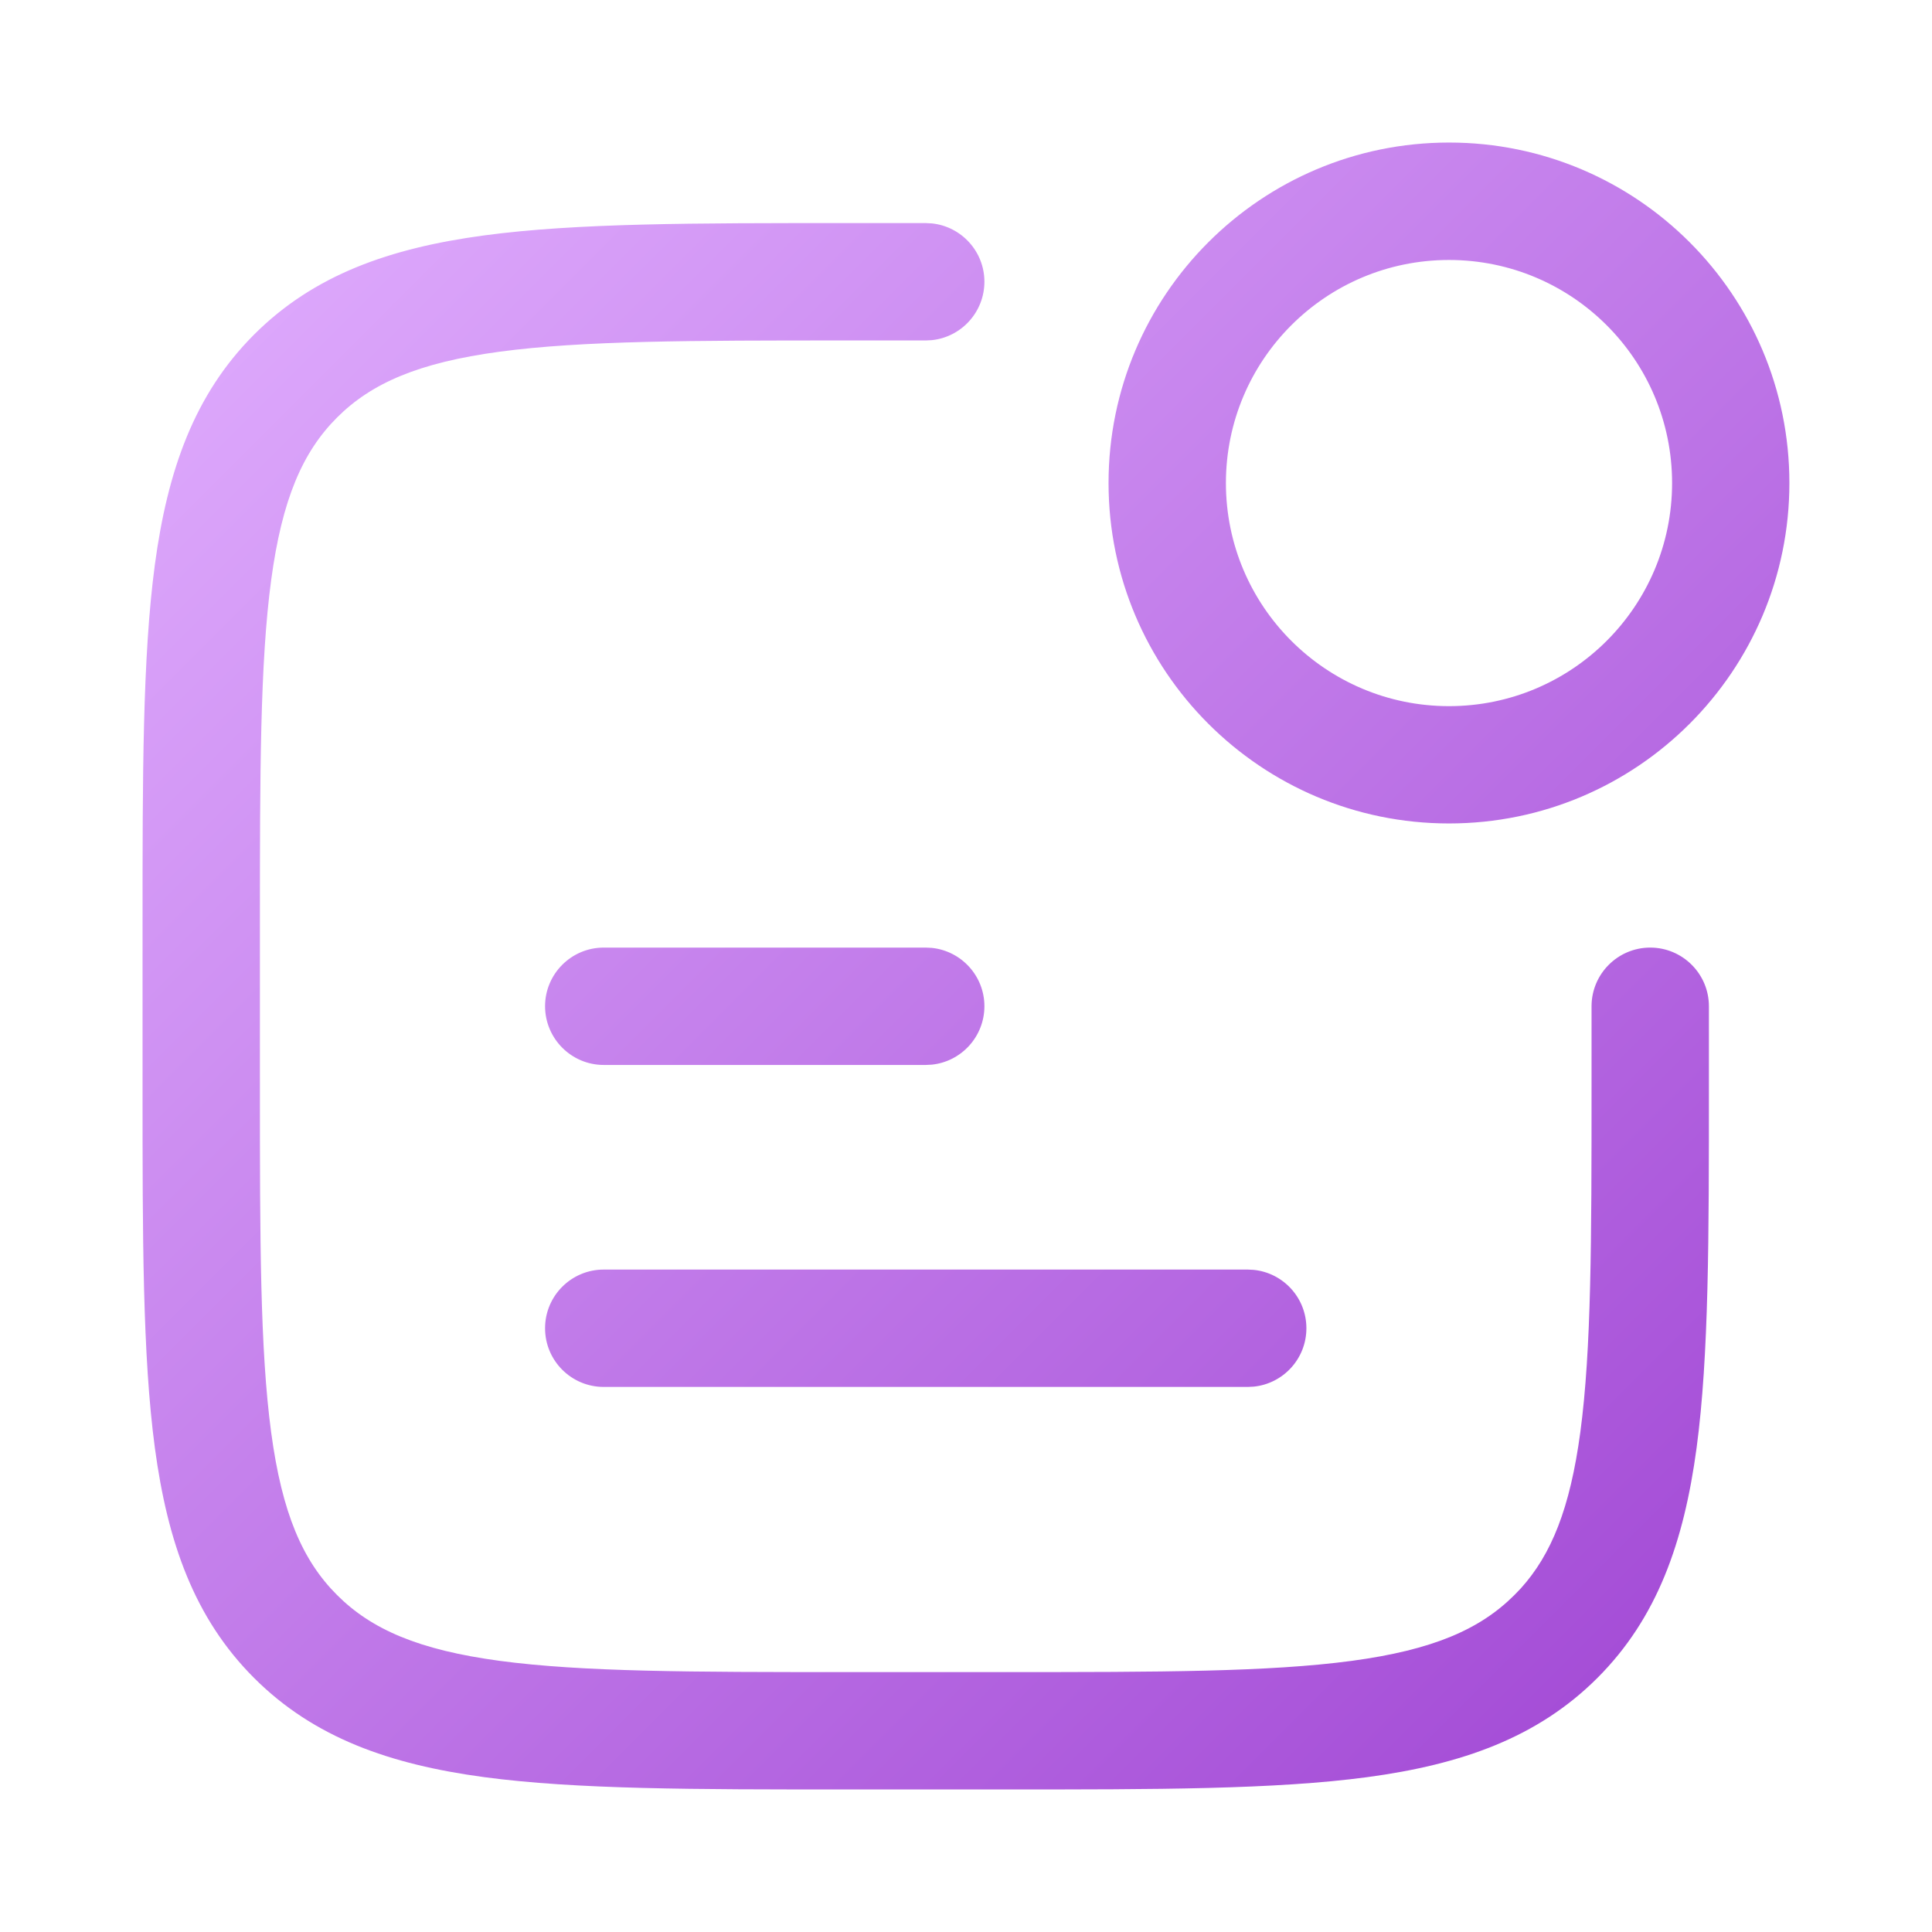 <svg width="32" height="32" viewBox="0 0 32 32" fill="none" xmlns="http://www.w3.org/2000/svg">
<path d="M15.433 3.7C15.922 3.75 16.305 4.164 16.305 4.667C16.304 5.17 15.922 5.584 15.433 5.634L15.333 5.639H14C11.459 5.639 9.65 5.641 8.277 5.825C6.933 6.006 6.152 6.346 5.582 6.916C5.012 7.486 4.672 8.267 4.491 9.611C4.307 10.984 4.305 12.793 4.305 15.334V18C4.305 20.541 4.307 22.35 4.491 23.723C4.672 25.067 5.012 25.848 5.582 26.418C6.152 26.988 6.933 27.328 8.277 27.509C9.65 27.693 11.459 27.695 14 27.695H16.666C19.207 27.695 21.016 27.693 22.389 27.509C23.733 27.328 24.514 26.988 25.084 26.418L25.189 26.309C25.696 25.748 26.005 24.983 26.175 23.723C26.359 22.35 26.361 20.541 26.361 18V16.667C26.361 16.131 26.797 15.695 27.333 15.695C27.869 15.695 28.305 16.131 28.305 16.667V18C28.305 20.486 28.306 22.45 28.101 23.981C27.891 25.541 27.45 26.8 26.458 27.792C25.466 28.783 24.207 29.225 22.648 29.435C21.116 29.64 19.152 29.639 16.666 29.639H14C11.514 29.639 9.551 29.64 8.019 29.435C6.459 29.225 5.2 28.784 4.208 27.792C3.216 26.8 2.775 25.541 2.565 23.981C2.36 22.45 2.361 20.486 2.361 18V15.334C2.361 12.848 2.36 10.884 2.565 9.353C2.775 7.793 3.217 6.534 4.208 5.542C5.2 4.55 6.459 4.109 8.019 3.899C9.551 3.693 11.514 3.695 14 3.695H15.333L15.433 3.7ZM20.766 21.033C21.256 21.083 21.638 21.497 21.638 22C21.638 22.503 21.256 22.917 20.766 22.967L20.667 22.972H10C9.463 22.972 9.028 22.537 9.028 22C9.028 21.463 9.463 21.028 10 21.028H20.667L20.766 21.033ZM15.433 15.7C15.922 15.75 16.305 16.164 16.305 16.667C16.304 17.17 15.922 17.584 15.433 17.634L15.333 17.639H10C9.464 17.639 9.029 17.203 9.028 16.667C9.028 16.131 9.463 15.695 10 15.695H15.333L15.433 15.7ZM24 2.361C27.114 2.361 29.638 4.887 29.638 8.001C29.637 11.114 27.113 13.639 24 13.639C20.887 13.639 18.362 11.114 18.361 8.001C18.361 4.887 20.886 2.362 24 2.361ZM24 4.306C21.959 4.306 20.305 5.96 20.305 8.001C20.305 10.041 21.96 11.696 24 11.696C26.04 11.696 27.695 10.041 27.695 8.001C27.695 5.96 26.041 4.306 24 4.306Z" fill="url(#paint0_linear_16_1333)"/>
<defs>
<linearGradient id="paint0_linear_16_1333" x1="2.361" y1="2.361" x2="29.639" y2="29.638" gradientUnits="userSpaceOnUse">
<stop stop-color="#E2B0FF"/>
<stop offset="1" stop-color="#9F44D3"/>
</linearGradient>
</defs>
</svg>
